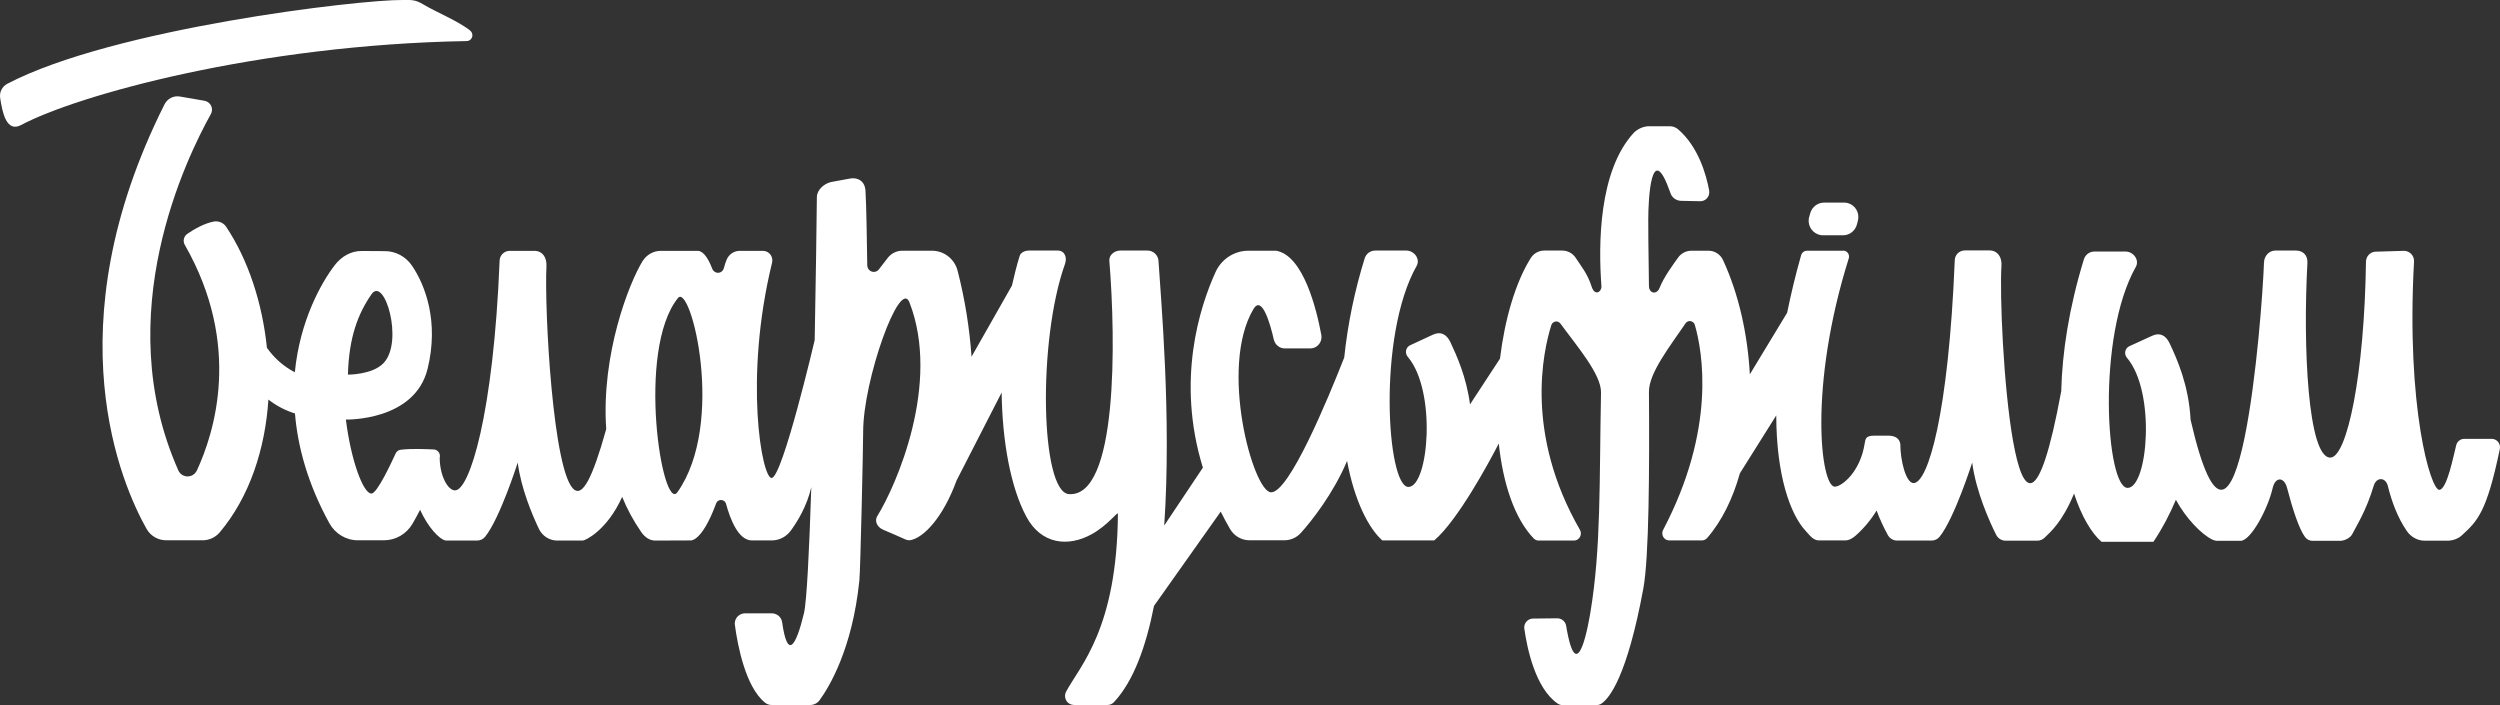 <svg width="273" height="77" viewBox="0 0 273 77" fill="none" xmlns="http://www.w3.org/2000/svg"><rect x="0" y="0" width="273" height="77" fill="#333333" stroke="none"/><g clip-path="url(#clip0_167_4328)"><path d="M2.309 13.651C8.39 10.4 28.195 4.876 50.959 4.485C51.301 4.485 51.584 4.199 51.584 3.853C51.584 3.657 51.494 3.476 51.361 3.356C50.171 2.363 47.435 1.219 46.305 0.527C45.264 -0.106 44.878 0.015 43.956 -0C39.242 -0.045 12.36 3.1 0.792 9.151C0.227 9.452 -0.085 10.069 0.019 10.716C0.257 12.266 0.703 14.509 2.309 13.651ZM199.037 25.692H201.267C201.981 25.692 202.605 25.195 202.784 24.487L202.888 24.081C203.096 23.238 202.59 22.38 201.758 22.17C201.639 22.14 201.505 22.125 201.386 22.125H199.185C198.501 22.125 197.907 22.576 197.698 23.223L197.579 23.63C197.312 24.457 197.773 25.345 198.591 25.616C198.71 25.661 198.873 25.692 199.037 25.692Z" fill="white"/><path d="M268.801 58.487C270.541 56.907 271.552 55.929 272.98 49.036C273.084 48.539 272.771 48.042 272.266 47.937C272.206 47.922 272.147 47.922 272.087 47.922H269.099C268.682 47.922 268.326 48.208 268.222 48.599C267.924 49.743 267.225 53.43 266.378 53.491C265.426 53.551 262.735 44.445 263.612 28.551C263.642 27.949 263.181 27.438 262.586 27.392H262.497L259.419 27.483C258.839 27.498 258.378 27.98 258.364 28.567C258.2 40.848 256.297 49.969 254.468 49.969C252.03 49.969 251.465 37.853 251.97 28.702C252.015 27.814 251.42 27.362 250.736 27.362H248.461C247.792 27.362 247.257 27.934 247.227 28.657C247.049 34.18 244.417 68.466 239.213 45.845C239.019 42.067 237.726 39.192 236.923 37.492C236.521 36.634 235.867 36.273 235.02 36.664L232.522 37.808C232.135 37.988 231.957 38.455 232.135 38.861C232.165 38.937 232.21 38.997 232.254 39.057C235.451 42.789 234.544 53.25 232.343 53.28C229.994 53.325 228.909 36.784 233.235 29.138C233.652 28.386 232.968 27.468 232.105 27.468H228.715C228.195 27.468 227.749 27.784 227.571 28.28C225.92 33.654 225.191 38.515 225.087 42.714C220.166 69.445 218.159 35.099 218.56 29.018C218.62 28.055 218.129 27.347 217.237 27.347H214.56C213.966 27.347 213.475 27.814 213.46 28.416C212.776 45.183 210.546 52.753 208.955 52.753C208.137 52.753 207.513 50.33 207.513 48.434H207.498C207.438 47.997 207.067 47.576 206.234 47.576H204.613C203.766 47.591 203.706 47.877 203.617 48.464C203.126 51.564 201.104 53.145 200.361 53.145C198.829 53.145 197.461 42.278 201.892 28.19C201.981 27.844 201.788 27.483 201.446 27.392C201.387 27.377 201.327 27.362 201.268 27.377H197.313C197 27.392 196.748 27.603 196.673 27.904C196.049 30.102 195.558 32.179 195.157 34.15L191.083 40.878C190.845 36.498 189.863 32.088 188.154 28.401C187.871 27.784 187.247 27.377 186.577 27.377H184.719C184.139 27.377 183.589 27.648 183.247 28.13C182.652 28.973 181.701 30.237 181.225 31.441C180.912 32.224 180.065 32.058 180.065 31.215C179.991 26.836 179.991 24.653 179.991 23.931C179.991 21.824 180.303 15.051 182.399 21.041C182.548 21.553 183.009 21.899 183.529 21.929L185.656 21.974C186.191 21.989 186.652 21.553 186.652 20.996C186.652 20.921 186.652 20.86 186.637 20.785C186.325 19.099 185.477 16.044 183.247 14.118C182.994 13.907 182.682 13.787 182.37 13.787H179.991C179.411 13.817 178.861 14.072 178.429 14.479C174.578 18.633 174.534 26.655 174.876 31.245C174.92 31.878 174.162 32.359 173.82 31.336C173.344 29.861 172.75 29.214 172.08 28.175C171.753 27.663 171.188 27.362 170.594 27.362H168.631C168.021 27.362 167.471 27.678 167.144 28.205C165.479 30.869 164.319 34.873 163.799 39.162L160.527 44.159C160.126 41.149 159.07 38.831 158.386 37.371C157.985 36.513 157.331 36.152 156.483 36.543L153.985 37.702C153.599 37.883 153.42 38.349 153.599 38.756C153.628 38.831 153.673 38.891 153.718 38.952C156.914 42.684 156.007 53.145 153.807 53.175C151.458 53.22 150.372 36.679 154.699 29.033C155.115 28.28 154.431 27.362 153.569 27.362H150.179C149.658 27.362 149.212 27.678 149.034 28.175C147.934 31.712 147.175 35.354 146.789 39.042C145.034 43.512 140.767 53.837 138.789 53.761C136.842 53.686 133.095 40.141 136.871 33.759C137.808 32.164 138.715 35.385 139.102 37.085C139.235 37.642 139.726 38.048 140.291 38.048H143.086C143.756 38.048 144.306 37.492 144.306 36.814C144.306 36.739 144.306 36.664 144.291 36.589C143.77 33.774 142.328 27.874 139.34 27.377H136.336C134.79 27.377 133.392 28.28 132.738 29.71C131.013 33.503 128.411 41.525 131.355 51.067L127.132 57.389C127.95 45.514 126.746 32.419 126.508 28.491C126.463 27.859 125.943 27.362 125.318 27.362H122.33C121.705 27.362 121.096 27.844 121.14 28.461C121.854 37.251 122.062 54.334 116.724 53.957C113.632 53.731 113.29 37.251 116.293 28.837C116.561 28.115 116.263 27.362 115.505 27.362H112.368C111.951 27.362 111.461 27.543 111.342 27.964C111.015 29.018 110.747 30.117 110.494 31.23H110.479L106.093 38.952C105.87 35.791 105.365 32.66 104.577 29.59C104.249 28.28 103.09 27.377 101.766 27.377H98.54C97.9 27.377 97.306 27.678 96.919 28.19L95.982 29.409C95.745 29.725 95.298 29.786 94.986 29.545C94.808 29.409 94.719 29.199 94.704 28.988C94.674 26.414 94.6 22.2 94.51 20.83C94.451 19.762 93.648 19.28 92.607 19.536L90.734 19.882C89.975 20.063 89.202 20.74 89.202 21.538C89.172 24.142 89.098 30.237 88.964 37.145C88.964 37.145 85.455 52.121 84.266 52.196C83.195 52.257 81.218 41.315 84.31 28.687C84.444 28.13 84.117 27.558 83.552 27.423C83.478 27.408 83.389 27.392 83.299 27.392H80.787C80.147 27.392 79.582 27.784 79.344 28.371C79.225 28.672 79.121 28.973 79.047 29.274C78.958 29.635 78.601 29.861 78.244 29.77C78.036 29.71 77.857 29.56 77.783 29.364C77.382 28.311 76.861 27.438 76.222 27.392H72.163C71.36 27.392 70.616 27.814 70.185 28.491C68.698 30.884 65.635 38.696 66.2 46.853C64.654 52.392 63.628 54.078 62.751 53.506C60.372 51.925 59.435 33.639 59.673 29.063C59.718 28.1 59.242 27.392 58.335 27.392H55.658C55.064 27.392 54.573 27.874 54.558 28.461C53.889 45.228 51.272 53.536 49.696 53.551C48.878 53.551 48.016 51.895 48.016 49.984C48.12 49.593 47.882 49.201 47.495 49.096C47.451 49.081 47.406 49.081 47.362 49.081C46.41 49.036 44.864 48.975 43.764 49.111C43.511 49.141 43.303 49.291 43.199 49.532C42.693 50.631 41.176 53.882 40.567 53.897C39.675 53.927 38.322 50.285 37.771 45.815C37.786 45.815 45.28 46.01 46.693 40.276C47.956 35.129 46.44 31.14 44.983 29.003C44.314 28.025 43.213 27.423 42.039 27.423L39.511 27.408C38.336 27.392 37.281 28.01 36.552 28.958C35.065 30.899 32.746 35.038 32.196 40.652C30.976 40.02 29.936 39.102 29.148 37.973C28.642 33.082 27.11 28.386 24.702 24.774C24.419 24.337 23.899 24.111 23.378 24.187C22.293 24.382 21.148 25.06 20.449 25.541C20.063 25.812 19.944 26.339 20.182 26.745C26.486 37.763 23.364 47.335 21.505 51.368C21.237 51.94 20.583 52.181 20.018 51.925C19.765 51.805 19.572 51.609 19.468 51.353C11.915 34.346 20.42 17.143 23.022 12.462C23.289 11.98 23.126 11.393 22.65 11.123C22.546 11.062 22.442 11.032 22.323 11.002L19.617 10.536C18.948 10.43 18.279 10.776 17.966 11.393C5.655 35.911 13.387 53.114 16.004 57.75C16.435 58.518 17.253 58.999 18.145 58.999H22.13C22.843 58.999 23.527 58.683 23.988 58.141C27.259 54.258 28.954 49.036 29.311 43.632C30.174 44.31 31.155 44.821 32.211 45.153C32.508 48.765 33.593 52.813 35.972 57.148C36.612 58.292 37.801 59.014 39.11 58.999H41.935C43.199 58.999 44.373 58.322 45.027 57.223C45.295 56.772 45.577 56.245 45.875 55.673C46.737 57.569 47.971 58.909 48.685 59.029H52.09C52.432 59.029 52.759 58.879 52.967 58.623C54.588 56.636 56.536 50.511 56.536 50.511C56.892 53.31 58.097 56.17 58.855 57.765C59.227 58.533 60 59.029 60.848 59.029H63.643C63.881 59.029 66.275 57.961 67.94 54.258C68.49 55.613 69.189 56.892 70.022 58.096C70.393 58.638 70.929 59.044 71.583 59.029L75.345 59.014C75.345 59.014 76.579 59.36 78.199 54.981C78.303 54.68 78.631 54.529 78.928 54.635C79.106 54.695 79.24 54.845 79.285 55.026C79.761 56.772 80.653 59.014 82.11 59.014H84.281C85.084 59.014 85.842 58.623 86.333 57.976C87.076 56.967 88.117 55.267 88.593 53.205C88.37 60.083 88.102 65.682 87.79 66.976C86.898 70.649 85.991 72.048 85.411 67.954C85.336 67.398 84.861 66.991 84.31 66.976H81.352C80.742 66.976 80.236 67.473 80.236 68.105C80.236 68.15 80.236 68.21 80.251 68.255C80.549 70.483 81.411 74.998 83.522 76.714C83.745 76.895 84.028 77 84.31 76.985H88.474C88.875 76.985 89.262 76.789 89.5 76.458C90.511 75.073 93.068 70.919 93.841 63.409C93.96 62.31 94.258 48.674 94.258 47.124C94.258 41.525 98.257 30.282 99.313 33.022C102.763 41.901 97.856 53.039 95.804 56.35C95.507 56.817 95.685 57.524 96.458 57.855C96.993 58.066 98.332 58.668 98.882 58.909C99.06 58.984 99.239 59.014 99.432 58.984C100.904 58.698 103 56.471 104.458 52.467L109.379 42.865C109.453 48.223 110.36 53.205 112.07 56.41C113.691 59.451 116.65 59.767 119.237 58.322C120.977 57.359 122.092 55.793 122.077 56.094C121.988 68.632 117.958 72.68 116.427 75.51C116.159 75.992 116.338 76.609 116.813 76.865C116.962 76.94 117.126 76.985 117.289 76.985H120.932C121.215 76.985 121.482 76.865 121.676 76.639C123.772 74.381 125.14 70.618 126.017 66.163L133.303 55.869C133.615 56.501 133.957 57.133 134.329 57.78C134.775 58.533 135.578 58.999 136.44 58.999H140.247C140.931 58.999 141.585 58.713 142.046 58.202C143.191 56.952 145.629 53.852 147.101 50.33C147.904 54.68 149.45 57.69 150.952 59.014H156.617C159.174 56.847 162.594 50.511 163.665 48.434C164.126 52.753 165.36 56.591 167.486 58.804C167.635 58.954 167.828 59.029 168.021 59.029H171.872C172.289 59.029 172.631 58.683 172.631 58.247C172.631 58.111 172.601 57.976 172.527 57.855C166.505 47.395 168.482 38.44 169.404 35.505C169.508 35.204 169.82 35.038 170.118 35.129C170.237 35.174 170.341 35.249 170.415 35.354C172.155 37.748 174.861 40.863 174.831 42.85C174.638 52.723 174.846 59.842 173.671 66.871C173.552 67.563 172.244 75.706 171.025 68.346C170.95 67.864 170.534 67.518 170.043 67.518L167.412 67.548C166.876 67.548 166.43 68 166.445 68.541C166.445 68.587 166.445 68.632 166.46 68.677C166.757 70.754 167.65 75.164 170.103 76.834C170.281 76.955 170.475 77 170.683 77H174.296C174.519 77 174.742 76.94 174.92 76.804C175.753 76.217 177.686 73.854 179.455 64.252C180.08 60.82 180.124 51.278 180.065 42.789C180.05 40.712 182.414 37.748 184.05 35.324C184.228 35.053 184.57 34.978 184.838 35.159C184.957 35.234 185.031 35.339 185.076 35.475C185.923 38.41 187.425 46.808 181.611 57.87C181.418 58.247 181.552 58.713 181.924 58.924C182.028 58.984 182.161 59.014 182.28 59.014H185.834C186.057 59.014 186.265 58.924 186.414 58.758C188.035 56.892 189.224 54.439 189.997 51.684L193.967 45.363C193.982 51.895 195.484 56.17 197.194 57.991C197.64 58.472 197.997 59.014 198.636 59.014H201.476C201.907 59.014 202.294 58.788 202.621 58.502C203.528 57.705 204.301 56.772 204.925 55.748C205.267 56.681 205.684 57.569 206.16 58.442C206.368 58.804 206.754 59.029 207.156 59.029H210.918C211.26 59.029 211.587 58.879 211.795 58.623C213.415 56.636 215.363 50.511 215.363 50.511C215.78 53.716 217.296 57.043 217.98 58.397C218.173 58.788 218.575 59.044 219.021 59.044H222.471C222.768 59.044 223.065 58.924 223.273 58.713C223.853 58.141 225.192 57.058 226.485 53.897C227.318 56.425 228.403 58.232 229.489 59.165H235.154C236.12 57.72 236.938 56.17 237.607 54.574C238.692 56.591 240.417 58.367 241.592 58.924C241.74 58.999 241.904 59.044 242.068 59.059H244.67C245.785 59.059 247.658 55.568 248.179 53.28C248.461 52.061 249.413 52.046 249.74 53.25C250.32 55.492 251.048 57.765 251.717 58.653C251.911 58.909 252.208 59.059 252.535 59.059H255.539C256.014 59.059 256.669 58.743 256.877 58.307C257.278 57.494 258.393 55.793 259.211 53.039C259.508 52.061 260.52 52.091 260.757 53.084C261.159 54.71 261.798 56.501 262.839 58.006C263.3 58.668 264.043 59.059 264.831 59.044H267.404C267.954 58.999 268.43 58.819 268.801 58.487ZM40.567 32.133C41.979 30.102 44.105 37.266 41.905 39.629C40.686 40.938 37.994 40.908 37.994 40.908C38.099 36.874 39.08 34.271 40.567 32.133ZM73.977 53.746C72.341 56.064 69.442 38.244 74.036 32.54C75.419 30.839 79.3 46.221 73.977 53.746Z" fill="white"/></g><defs><clipPath id="clip0_167_4328"><rect width="273" height="77" fill="white"/></clipPath></defs></svg>